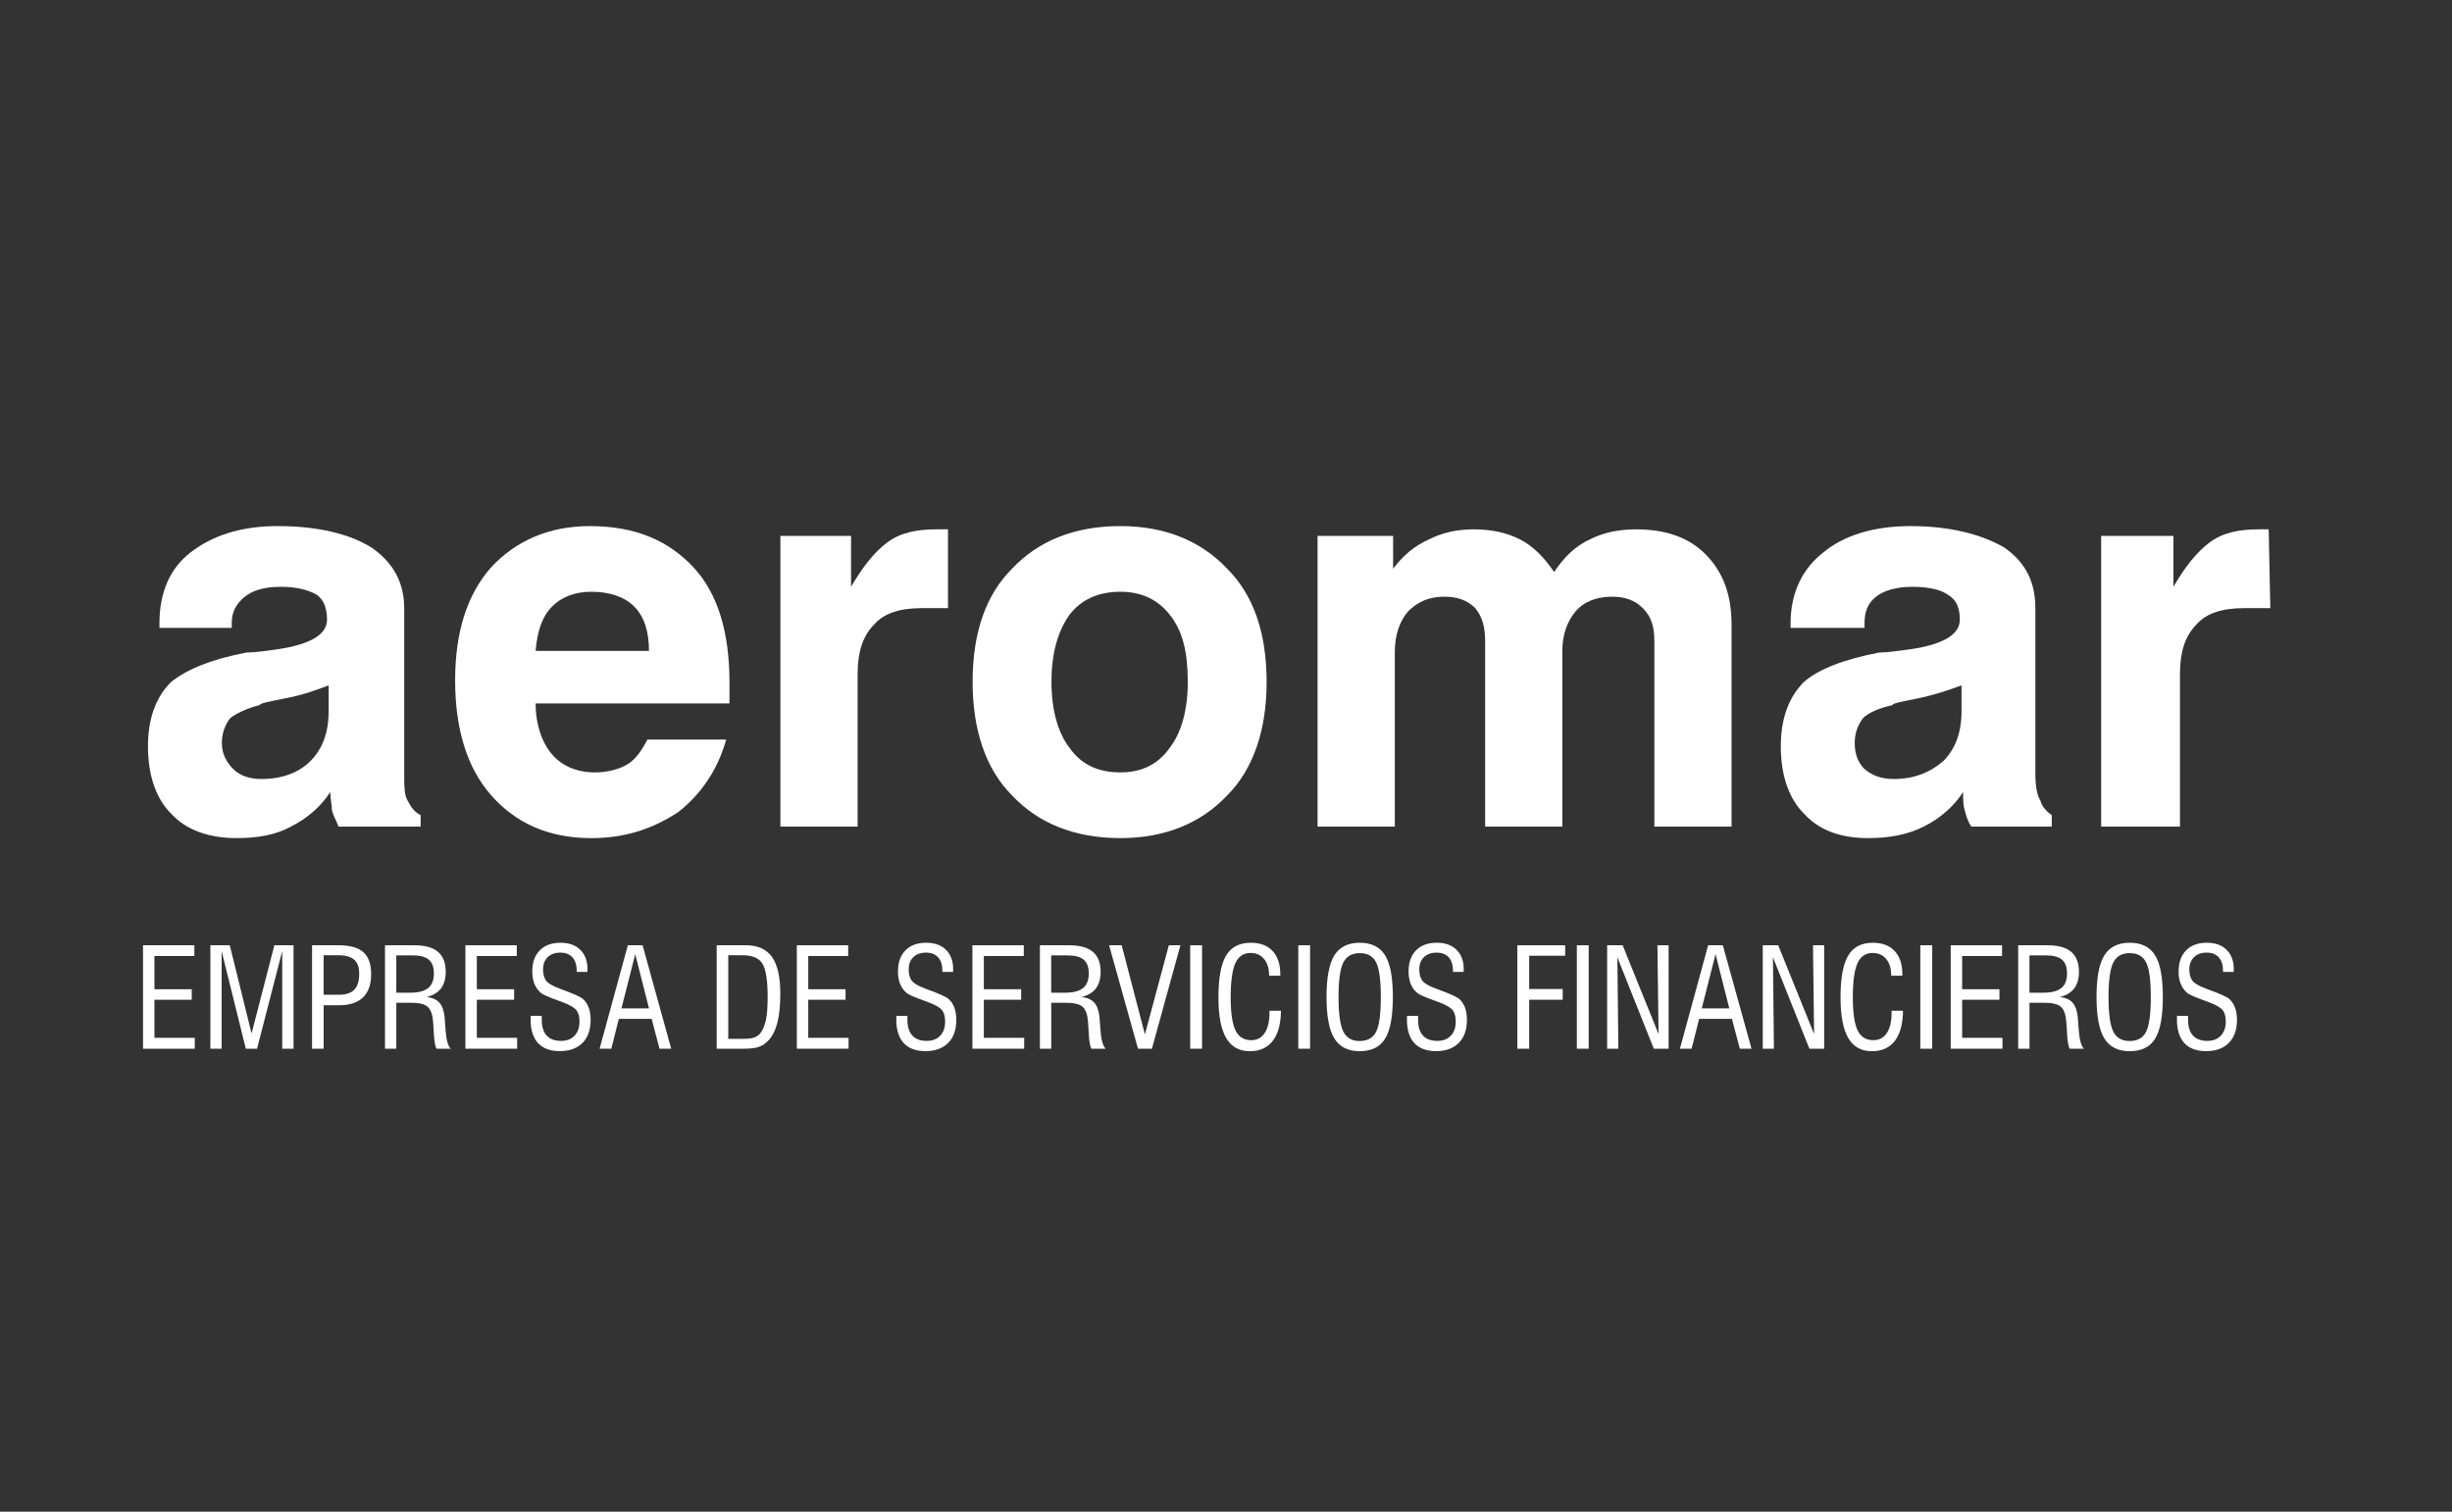 <?xml version="1.0" encoding="utf-8"?>
<!-- Generator: Adobe Illustrator 16.0.0, SVG Export Plug-In . SVG Version: 6.00 Build 0)  -->
<!DOCTYPE svg PUBLIC "-//W3C//DTD SVG 1.1//EN" "http://www.w3.org/Graphics/SVG/1.1/DTD/svg11.dtd">
<svg version="1.1" id="Layer_1" xmlns="http://www.w3.org/2000/svg" xmlns:xlink="http://www.w3.org/1999/xlink" x="0px" y="0px"
	 width="120px" height="74px" viewBox="0 0 120 74" enable-background="new 0 0 120 74" xml:space="preserve">
<rect x="0" y="0" width="120" height="74" fill="#333333" stroke="none"/>
<g>
	<path fill-rule="evenodd" clip-rule="evenodd" fill="#FFFFFF" d="M16.084,33.551c-0.644,0.241-1.287,0.482-2.171,0.643
		c-0.804,0.161-1.205,0.24-1.205,0.322c-0.643,0.16-1.126,0.402-1.448,0.643c-0.24,0.321-0.402,0.724-0.402,1.207
		c0,0.562,0.241,0.963,0.563,1.286c0.321,0.321,0.803,0.482,1.367,0.482c1.044,0,1.849-0.322,2.41-0.883
		c0.563-0.564,0.885-1.368,0.885-2.414V33.551z M16.165,38.776c-0.483,0.723-1.125,1.287-1.93,1.688
		c-0.723,0.402-1.608,0.563-2.653,0.563c-1.367,0-2.492-0.402-3.215-1.206c-0.725-0.724-1.126-1.85-1.126-3.296
		c0-1.367,0.402-2.412,1.126-3.136c0.803-0.643,2.009-1.125,3.698-1.447c0.401,0,0.964-0.08,1.527-0.16
		c1.606-0.241,2.412-0.723,2.412-1.448c0-0.563-0.161-0.964-0.482-1.206c-0.402-0.24-0.964-0.402-1.769-0.402
		c-0.804,0-1.367,0.162-1.769,0.483s-0.643,0.724-0.643,1.286v0.242H7.804v-0.242c0-1.446,0.482-2.653,1.528-3.457
		c1.045-0.803,2.412-1.285,4.261-1.285c2.01,0,3.538,0.401,4.582,1.044c1.045,0.724,1.607,1.688,1.607,2.974v8.12
		c0,0.563,0,1.044,0.162,1.286c0.16,0.321,0.321,0.563,0.642,0.724v0.563h-4.019c-0.08-0.24-0.241-0.48-0.321-0.803
		C16.246,39.42,16.165,39.098,16.165,38.776z"/>
	<path fill-rule="evenodd" clip-rule="evenodd" fill="#FFFFFF" d="M26.214,31.862h5.547c0-0.964-0.241-1.688-0.723-2.17
		c-0.482-0.482-1.206-0.724-2.091-0.724c-0.804,0-1.448,0.242-1.93,0.724C26.536,30.174,26.293,30.898,26.214,31.862 M31.681,36.204
		h3.858c-0.402,1.447-1.206,2.653-2.331,3.537c-1.206,0.805-2.573,1.287-4.262,1.287c-2.089,0-3.698-0.725-4.904-2.092
		c-1.206-1.365-1.768-3.295-1.768-5.627c0-2.331,0.563-4.18,1.768-5.546c1.206-1.287,2.814-2.009,4.823-2.009
		c2.252,0,3.859,0.722,5.065,2.009c1.206,1.287,1.77,3.215,1.77,5.627c0,0.323,0,0.483,0,0.644c0,0.08,0,0.242,0,0.401h-9.487
		c0,1.045,0.322,1.931,0.803,2.492c0.482,0.564,1.207,0.884,2.091,0.884c0.643,0,1.206-0.16,1.607-0.4
		C31.119,37.168,31.438,36.686,31.681,36.204z"/>
	<path fill-rule="evenodd" clip-rule="evenodd" fill="#FFFFFF" d="M38.192,40.464V26.235h3.458v2.491
		c0.563-0.964,1.126-1.688,1.769-2.171c0.644-0.482,1.446-0.643,2.412-0.643c0.081,0,0.241,0,0.322,0c0.079,0,0.16,0,0.242,0v3.858
		h-1.287c-1.044,0-1.849,0.242-2.331,0.805c-0.563,0.563-0.805,1.366-0.805,2.411v7.477H38.192z"/>
	<path fill-rule="evenodd" clip-rule="evenodd" fill="#FFFFFF" d="M51.458,33.389c0,1.367,0.321,2.493,0.883,3.216
		c0.564,0.805,1.368,1.205,2.494,1.205c1.046,0,1.848-0.4,2.412-1.205c0.563-0.723,0.883-1.849,0.883-3.216
		c0-1.447-0.24-2.491-0.883-3.296c-0.564-0.723-1.366-1.125-2.412-1.125c-1.125,0-1.929,0.402-2.494,1.125
		C51.779,30.898,51.458,31.942,51.458,33.389 M47.599,33.389c0-2.412,0.642-4.261,1.928-5.547c1.286-1.367,3.055-2.089,5.307-2.089
		c2.171,0,3.939,0.722,5.225,2.089c1.287,1.286,1.929,3.135,1.929,5.547c0,2.332-0.643,4.261-1.929,5.546
		c-1.286,1.367-3.054,2.092-5.225,2.092c-2.252,0-4.021-0.725-5.307-2.092C48.241,37.65,47.599,35.721,47.599,33.389z"/>
	<path fill-rule="evenodd" clip-rule="evenodd" fill="#FFFFFF" d="M64.481,40.464V26.235h3.697v1.607
		c0.482-0.643,1.046-1.125,1.769-1.446c0.644-0.322,1.367-0.483,2.171-0.483c0.886,0,1.608,0.161,2.253,0.483
		c0.641,0.322,1.203,0.884,1.687,1.607c0.482-0.723,1.046-1.286,1.77-1.607c0.644-0.322,1.366-0.483,2.251-0.483
		c1.445,0,2.572,0.403,3.376,1.206c0.884,0.885,1.286,2.01,1.286,3.458v9.888h-3.777V31.38c0-0.724-0.162-1.206-0.563-1.608
		c-0.401-0.401-0.885-0.562-1.527-0.562c-0.725,0-1.366,0.241-1.769,0.724c-0.401,0.483-0.645,1.126-0.645,1.929v8.602h-3.777V31.38
		c0-0.724-0.159-1.206-0.482-1.608c-0.402-0.401-0.885-0.562-1.526-0.562c-0.726,0-1.286,0.241-1.77,0.724
		c-0.403,0.483-0.644,1.126-0.644,2.009v8.521H64.481z"/>
	<path fill-rule="evenodd" clip-rule="evenodd" fill="#FFFFFF" d="M95.996,33.551c-0.645,0.241-1.368,0.482-2.171,0.643
		c-0.805,0.161-1.206,0.24-1.206,0.322c-0.723,0.16-1.205,0.402-1.448,0.643c-0.241,0.321-0.401,0.724-0.401,1.207
		c0,0.562,0.16,0.963,0.483,1.286c0.401,0.321,0.803,0.482,1.447,0.482c0.965,0,1.769-0.322,2.411-0.883
		c0.562-0.564,0.885-1.368,0.885-2.414V33.551z M96.074,38.776c-0.481,0.723-1.125,1.287-1.928,1.688
		c-0.805,0.402-1.689,0.563-2.732,0.563c-1.367,0-2.413-0.402-3.136-1.206c-0.725-0.724-1.126-1.85-1.126-3.296
		c0-1.367,0.401-2.412,1.126-3.136c0.723-0.643,2.009-1.125,3.697-1.447c0.401,0,0.885-0.08,1.526-0.16
		c1.609-0.241,2.412-0.723,2.412-1.448c0-0.563-0.159-0.964-0.563-1.206c-0.321-0.24-0.883-0.402-1.769-0.402
		c-0.723,0-1.365,0.162-1.768,0.483c-0.401,0.321-0.563,0.724-0.563,1.286v0.242h-3.619v-0.242c0-1.446,0.563-2.653,1.609-3.457
		c0.963-0.803,2.411-1.285,4.259-1.285c1.931,0,3.459,0.401,4.583,1.044c1.045,0.724,1.528,1.688,1.528,2.974v8.12
		c0,0.563,0.08,1.044,0.241,1.286c0.08,0.321,0.32,0.563,0.563,0.724v0.563h-3.94c-0.161-0.24-0.24-0.48-0.322-0.803
		C96.074,39.42,96.074,39.098,96.074,38.776z"/>
	<path fill-rule="evenodd" clip-rule="evenodd" fill="#FFFFFF" d="M102.829,40.464V26.235h3.537v2.491
		c0.563-0.964,1.124-1.688,1.77-2.171c0.642-0.482,1.445-0.643,2.41-0.643c0.081,0,0.242,0,0.321,0c0.081,0,0.162,0,0.162,0
		l0.08,3.858h-1.286c-1.046,0-1.85,0.242-2.333,0.805c-0.561,0.563-0.803,1.366-0.803,2.411v7.477H102.829z"/>
	<g>
		<path fill="#FFFFFF" d="M6.999,51.337v-5.064h2.513v0.526H7.558v1.626h1.826v0.515H7.558v1.864h1.974v0.533H6.999z"/>
		<path fill="#FFFFFF" d="M13.812,51.337V46.56l-1.232,4.777H12.03l-1.183-4.777v4.777h-0.552v-5.064h0.95l1.067,4.319l1.115-4.319
			h0.938v5.064H13.812z"/>
		<path fill="#FFFFFF" d="M15.272,51.337v-5.064h1.3c0.553,0,0.957,0.111,1.211,0.339c0.255,0.228,0.381,0.585,0.381,1.074
			c0,0.503-0.132,0.882-0.398,1.139c-0.264,0.255-0.656,0.385-1.17,0.385h-0.757v2.128H15.272z M15.839,48.695h0.743
			c0.342,0,0.594-0.081,0.755-0.244c0.161-0.164,0.242-0.421,0.242-0.771c0-0.323-0.081-0.557-0.243-0.7
			c-0.163-0.146-0.425-0.218-0.79-0.218h-0.708V48.695z"/>
		<path fill="#FFFFFF" d="M18.842,51.337v-5.064h1.422c0.524,0,0.914,0.104,1.168,0.318c0.254,0.215,0.382,0.541,0.382,0.98
			c0,0.34-0.077,0.61-0.23,0.814c-0.155,0.201-0.391,0.344-0.712,0.426c0.282,0.022,0.492,0.114,0.632,0.272
			c0.141,0.159,0.226,0.401,0.257,0.733c0.011,0.123,0.023,0.294,0.037,0.51c0.035,0.553,0.123,0.89,0.265,1.01h-0.701
			c-0.069-0.115-0.113-0.391-0.134-0.826c-0.011-0.216-0.022-0.388-0.034-0.516c-0.03-0.348-0.121-0.587-0.27-0.716
			c-0.152-0.127-0.421-0.191-0.81-0.191h-0.719v2.249H18.842z M19.395,48.595h0.687c0.397,0,0.689-0.078,0.874-0.229
			c0.185-0.152,0.278-0.39,0.278-0.713c0-0.31-0.083-0.534-0.247-0.673c-0.164-0.142-0.429-0.212-0.796-0.212h-0.796V48.595z"/>
		<path fill="#FFFFFF" d="M22.777,51.337v-5.064h2.515v0.526h-1.956v1.626h1.826v0.515h-1.826v1.864h1.974v0.533H22.777z"/>
		<path fill="#FFFFFF" d="M25.973,49.728h0.54v0.182c0,0.346,0.079,0.604,0.238,0.779c0.158,0.176,0.394,0.265,0.706,0.265
			c0.28,0,0.501-0.085,0.661-0.255c0.16-0.168,0.242-0.399,0.242-0.696c0-0.237-0.05-0.42-0.147-0.548
			c-0.098-0.129-0.318-0.257-0.66-0.387c-0.083-0.03-0.195-0.073-0.342-0.128c-0.411-0.149-0.658-0.261-0.743-0.337
			c-0.141-0.124-0.246-0.272-0.315-0.443c-0.069-0.174-0.104-0.373-0.104-0.602c0-0.441,0.122-0.786,0.366-1.035
			c0.243-0.248,0.583-0.373,1.017-0.373c0.411,0,0.734,0.115,0.968,0.346c0.234,0.229,0.351,0.549,0.351,0.954
			c0,0.012-0.001,0.035-0.003,0.064c-0.002,0.029-0.004,0.05-0.004,0.063h-0.52v-0.053c0-0.284-0.069-0.506-0.209-0.659
			c-0.138-0.155-0.336-0.232-0.591-0.232c-0.262,0-0.469,0.074-0.62,0.223c-0.151,0.147-0.227,0.348-0.227,0.601
			c0,0.238,0.051,0.424,0.153,0.557c0.104,0.13,0.329,0.26,0.675,0.387c0.042,0.016,0.103,0.04,0.184,0.069
			c0.529,0.195,0.845,0.342,0.948,0.438c0.125,0.116,0.217,0.258,0.278,0.425c0.06,0.167,0.09,0.365,0.09,0.599
			c0,0.48-0.132,0.854-0.398,1.121c-0.266,0.268-0.635,0.402-1.109,0.402c-0.471,0-0.828-0.132-1.069-0.395
			c-0.242-0.264-0.362-0.65-0.362-1.162c0-0.018,0.002-0.046,0.004-0.083C25.971,49.774,25.973,49.746,25.973,49.728z"/>
		<path fill="#FFFFFF" d="M29.344,51.337l1.382-5.064h0.722l1.401,5.064h-0.573l-0.385-1.461h-1.605l-0.369,1.461H29.344z
			 M30.414,49.363h1.348l-0.674-2.654L30.414,49.363z"/>
		<path fill="#FFFFFF" d="M35.075,51.337v-5.064h1.435c0.575,0,0.998,0.19,1.271,0.573c0.271,0.385,0.407,0.981,0.407,1.79
			c0,0.571-0.046,1.041-0.139,1.409c-0.093,0.371-0.239,0.665-0.438,0.881c-0.137,0.15-0.291,0.255-0.461,0.317
			c-0.172,0.063-0.426,0.094-0.764,0.094H35.075z M35.641,50.854h0.734c0.237,0,0.42-0.024,0.552-0.072
			c0.13-0.048,0.231-0.126,0.306-0.232c0.119-0.174,0.204-0.391,0.257-0.648c0.052-0.26,0.079-0.622,0.079-1.089
			c0-0.819-0.085-1.364-0.255-1.639c-0.172-0.274-0.491-0.411-0.958-0.411h-0.715V50.854z"/>
		<path fill="#FFFFFF" d="M38.996,51.337v-5.064h2.514v0.526h-1.955v1.626h1.826v0.515h-1.826v1.864h1.974v0.533H38.996z"/>
		<path fill="#FFFFFF" d="M43.868,49.728h0.54v0.182c0,0.346,0.079,0.604,0.239,0.779c0.16,0.176,0.395,0.265,0.705,0.265
			c0.282,0,0.501-0.085,0.662-0.255c0.161-0.168,0.24-0.399,0.24-0.696c0-0.237-0.049-0.42-0.147-0.548
			c-0.097-0.129-0.316-0.257-0.659-0.387c-0.08-0.03-0.195-0.073-0.342-0.128c-0.41-0.149-0.658-0.261-0.744-0.337
			c-0.14-0.124-0.245-0.272-0.314-0.443c-0.069-0.174-0.102-0.373-0.102-0.602c0-0.441,0.121-0.786,0.364-1.035
			c0.244-0.248,0.581-0.373,1.017-0.373c0.414,0,0.735,0.115,0.97,0.346c0.233,0.229,0.35,0.549,0.35,0.954
			c0,0.012-0.001,0.035-0.003,0.064c-0.002,0.029-0.003,0.05-0.003,0.063H46.12v-0.053c0-0.284-0.07-0.506-0.209-0.659
			c-0.14-0.155-0.336-0.232-0.591-0.232c-0.263,0-0.471,0.074-0.622,0.223c-0.151,0.147-0.227,0.348-0.227,0.601
			c0,0.238,0.051,0.424,0.155,0.557c0.103,0.13,0.327,0.26,0.673,0.387c0.043,0.016,0.104,0.04,0.184,0.069
			c0.529,0.195,0.847,0.342,0.948,0.438c0.125,0.116,0.218,0.258,0.278,0.425c0.061,0.167,0.092,0.365,0.092,0.599
			c0,0.48-0.133,0.854-0.398,1.121c-0.266,0.268-0.635,0.402-1.109,0.402c-0.471,0-0.827-0.132-1.068-0.395
			c-0.242-0.264-0.362-0.65-0.362-1.162c0-0.018,0.001-0.046,0.002-0.083C43.868,49.774,43.868,49.746,43.868,49.728z"/>
		<path fill="#FFFFFF" d="M47.589,51.337v-5.064h2.515v0.526h-1.955v1.626h1.826v0.515h-1.826v1.864h1.974v0.533H47.589z"/>
		<path fill="#FFFFFF" d="M50.893,51.337v-5.064h1.422c0.523,0,0.914,0.104,1.167,0.318c0.254,0.215,0.382,0.541,0.382,0.98
			c0,0.34-0.078,0.61-0.23,0.814c-0.154,0.201-0.392,0.344-0.711,0.426c0.281,0.022,0.492,0.114,0.632,0.272
			c0.14,0.159,0.226,0.401,0.257,0.733c0.01,0.123,0.022,0.294,0.036,0.51c0.035,0.553,0.123,0.89,0.268,1.01h-0.702
			c-0.07-0.115-0.116-0.391-0.135-0.826c-0.011-0.216-0.022-0.388-0.033-0.516c-0.03-0.348-0.121-0.587-0.271-0.716
			c-0.151-0.127-0.419-0.191-0.807-0.191h-0.721v2.249H50.893z M51.446,48.595h0.687c0.397,0,0.688-0.078,0.873-0.229
			c0.187-0.152,0.278-0.39,0.278-0.713c0-0.31-0.082-0.534-0.247-0.673c-0.164-0.142-0.43-0.212-0.796-0.212h-0.796V48.595z"/>
	</g>
	<g>
		<path fill="#FFFFFF" d="M55.694,51.337l-1.415-5.064h0.616l1.137,4.364l1.171-4.364h0.567l-1.396,5.064H55.694z"/>
		<path fill="#FFFFFF" d="M58.248,51.337v-5.064h0.58v5.064H58.248z"/>
		<path fill="#FFFFFF" d="M62.129,49.479h0.561c-0.008,0.643-0.14,1.133-0.4,1.472c-0.26,0.339-0.636,0.508-1.123,0.508
			c-0.523,0-0.907-0.216-1.159-0.646c-0.255-0.431-0.378-1.096-0.378-1.995c0-0.938,0.123-1.618,0.373-2.038s0.651-0.63,1.206-0.63
			c0.464,0,0.82,0.135,1.071,0.403c0.251,0.268,0.377,0.65,0.377,1.146v0.063H62.11c0-0.346-0.081-0.619-0.246-0.815
			c-0.159-0.197-0.383-0.297-0.662-0.297c-0.345,0-0.592,0.167-0.745,0.502c-0.15,0.335-0.228,0.89-0.228,1.666
			c0,0.759,0.079,1.299,0.235,1.62c0.154,0.321,0.413,0.482,0.77,0.482c0.287,0,0.509-0.118,0.662-0.354
			c0.154-0.235,0.232-0.571,0.232-1.007V49.479z"/>
		<path fill="#FFFFFF" d="M63.538,51.337v-5.064h0.577v5.064H63.538z"/>
		<path fill="#FFFFFF" d="M64.919,48.805c0-0.943,0.128-1.622,0.382-2.036c0.257-0.411,0.67-0.619,1.24-0.619
			c0.577,0,0.992,0.204,1.244,0.614c0.255,0.408,0.381,1.089,0.381,2.041c0,0.951-0.126,1.632-0.379,2.041
			c-0.25,0.408-0.667,0.613-1.246,0.613c-0.569,0-0.981-0.209-1.238-0.624C65.047,50.417,64.919,49.742,64.919,48.805z
			 M65.508,48.805c0,0.813,0.076,1.377,0.231,1.688c0.154,0.311,0.424,0.467,0.802,0.467c0.387,0,0.654-0.152,0.807-0.455
			c0.153-0.305,0.229-0.871,0.229-1.699c0-0.827-0.076-1.392-0.229-1.694c-0.152-0.303-0.42-0.454-0.807-0.454
			c-0.378,0-0.647,0.155-0.802,0.465C65.584,47.432,65.508,47.992,65.508,48.805z"/>
		<path fill="#FFFFFF" d="M68.86,49.728h0.54v0.182c0,0.346,0.078,0.604,0.236,0.779c0.16,0.176,0.396,0.265,0.707,0.265
			c0.281,0,0.501-0.085,0.66-0.255c0.162-0.168,0.24-0.399,0.24-0.696c0-0.237-0.048-0.42-0.146-0.548
			c-0.097-0.129-0.317-0.257-0.659-0.387c-0.082-0.03-0.196-0.073-0.344-0.128c-0.408-0.149-0.655-0.261-0.741-0.337
			c-0.143-0.124-0.247-0.272-0.315-0.443c-0.067-0.174-0.104-0.373-0.104-0.602c0-0.441,0.122-0.786,0.364-1.035
			c0.244-0.248,0.583-0.373,1.018-0.373c0.412,0,0.735,0.115,0.969,0.346c0.233,0.229,0.35,0.549,0.35,0.954
			c0,0.012,0,0.035-0.004,0.064c0,0.029-0.002,0.05-0.002,0.063h-0.52v-0.053c0-0.284-0.07-0.506-0.208-0.659
			c-0.14-0.155-0.338-0.232-0.591-0.232c-0.264,0-0.47,0.074-0.623,0.223c-0.15,0.147-0.228,0.348-0.228,0.601
			c0,0.238,0.052,0.424,0.155,0.557c0.104,0.13,0.327,0.26,0.674,0.387c0.043,0.016,0.104,0.04,0.185,0.069
			c0.529,0.195,0.846,0.342,0.949,0.438c0.124,0.116,0.218,0.258,0.278,0.425c0.06,0.167,0.091,0.365,0.091,0.599
			c0,0.48-0.134,0.854-0.399,1.121s-0.635,0.402-1.108,0.402c-0.473,0-0.829-0.132-1.07-0.395c-0.241-0.264-0.359-0.65-0.359-1.162
			c0-0.018,0-0.046,0.002-0.083C68.86,49.774,68.86,49.746,68.86,49.728z"/>
		<path fill="#FFFFFF" d="M74.258,51.337v-5.064h2.34v0.512h-1.76v1.629h1.64v0.526h-1.64v2.397H74.258z"/>
		<path fill="#FFFFFF" d="M77.17,51.337v-5.064h0.579v5.064H77.17z"/>
		<path fill="#FFFFFF" d="M78.653,51.337v-5.064h0.758l1.758,4.345l-0.055-4.345h0.546v5.064h-0.724l-1.783-4.474l0.048,4.474
			H78.653z"/>
		<path fill="#FFFFFF" d="M82.215,51.337l1.381-5.064h0.719l1.403,5.064h-0.572l-0.386-1.461h-1.604l-0.37,1.461H82.215z
			 M83.283,49.363h1.349l-0.674-2.654L83.283,49.363z"/>
		<path fill="#FFFFFF" d="M86.268,51.337v-5.064h0.757l1.756,4.345l-0.054-4.345h0.547v5.064h-0.723l-1.783-4.474l0.047,4.474
			H86.268z"/>
		<path fill="#FFFFFF" d="M92.574,49.479h0.558c-0.005,0.643-0.138,1.133-0.397,1.472c-0.261,0.339-0.635,0.508-1.125,0.508
			c-0.522,0-0.908-0.216-1.159-0.646s-0.376-1.096-0.376-1.995c0-0.938,0.123-1.618,0.373-2.038c0.248-0.42,0.651-0.63,1.205-0.63
			c0.463,0,0.82,0.135,1.07,0.403c0.252,0.268,0.377,0.65,0.377,1.146v0.063h-0.545c0-0.346-0.081-0.619-0.244-0.815
			c-0.161-0.197-0.384-0.297-0.664-0.297c-0.344,0-0.594,0.167-0.742,0.502c-0.152,0.335-0.229,0.89-0.229,1.666
			c0,0.759,0.079,1.299,0.234,1.62c0.156,0.321,0.413,0.482,0.771,0.482c0.286,0,0.508-0.118,0.661-0.354
			c0.156-0.235,0.233-0.571,0.233-1.007V49.479z"/>
		<path fill="#FFFFFF" d="M93.98,51.337v-5.064h0.582v5.064H93.98z"/>
		<path fill="#FFFFFF" d="M95.467,51.337v-5.064h2.513v0.526h-1.953v1.626h1.825v0.515h-1.825v1.864h1.973v0.533H95.467z"/>
		<path fill="#FFFFFF" d="M98.769,51.337v-5.064h1.424c0.523,0,0.91,0.104,1.167,0.318c0.253,0.215,0.383,0.541,0.383,0.98
			c0,0.34-0.078,0.61-0.231,0.814c-0.155,0.201-0.392,0.344-0.711,0.426c0.281,0.022,0.489,0.114,0.631,0.272
			c0.14,0.159,0.227,0.401,0.256,0.733c0.012,0.123,0.024,0.294,0.037,0.51c0.036,0.553,0.124,0.89,0.266,1.01h-0.702
			c-0.068-0.115-0.112-0.391-0.132-0.826c-0.012-0.216-0.024-0.388-0.034-0.516c-0.03-0.348-0.12-0.587-0.271-0.716
			c-0.15-0.127-0.42-0.191-0.807-0.191h-0.722v2.249H98.769z M99.321,48.595h0.688c0.397,0,0.688-0.078,0.873-0.229
			c0.186-0.152,0.278-0.39,0.278-0.713c0-0.31-0.081-0.534-0.246-0.673c-0.164-0.142-0.428-0.212-0.796-0.212h-0.797V48.595z"/>
		<path fill="#FFFFFF" d="M102.603,48.805c0-0.943,0.127-1.622,0.382-2.036c0.256-0.411,0.669-0.619,1.242-0.619
			c0.575,0,0.989,0.204,1.242,0.614c0.254,0.408,0.38,1.089,0.38,2.041c0,0.951-0.126,1.632-0.378,2.041
			c-0.251,0.408-0.667,0.613-1.244,0.613c-0.571,0-0.986-0.209-1.24-0.624C102.729,50.417,102.603,49.742,102.603,48.805z
			 M103.19,48.805c0,0.813,0.078,1.377,0.231,1.688c0.154,0.311,0.422,0.467,0.805,0.467c0.384,0,0.653-0.152,0.805-0.455
			c0.152-0.305,0.229-0.871,0.229-1.699c0-0.827-0.076-1.392-0.229-1.694c-0.151-0.303-0.421-0.454-0.805-0.454
			c-0.383,0-0.65,0.155-0.805,0.465C103.269,47.432,103.19,47.992,103.19,48.805z"/>
		<path fill="#FFFFFF" d="M106.542,49.728h0.54v0.182c0,0.346,0.081,0.604,0.238,0.779c0.16,0.176,0.396,0.265,0.707,0.265
			c0.28,0,0.5-0.085,0.66-0.255c0.159-0.168,0.242-0.399,0.242-0.696c0-0.237-0.051-0.42-0.147-0.548
			c-0.098-0.129-0.317-0.257-0.66-0.387c-0.082-0.03-0.196-0.073-0.34-0.128c-0.413-0.149-0.661-0.261-0.745-0.337
			c-0.14-0.124-0.246-0.272-0.313-0.443c-0.07-0.174-0.104-0.373-0.104-0.602c0-0.441,0.122-0.786,0.366-1.035
			c0.241-0.248,0.581-0.373,1.015-0.373c0.413,0,0.736,0.115,0.969,0.346c0.233,0.229,0.351,0.549,0.351,0.954
			c0,0.012,0,0.035-0.002,0.064c-0.004,0.029-0.004,0.05-0.004,0.063h-0.521v-0.053c0-0.284-0.07-0.506-0.208-0.659
			c-0.14-0.155-0.337-0.232-0.592-0.232c-0.262,0-0.471,0.074-0.62,0.223c-0.15,0.147-0.229,0.348-0.229,0.601
			c0,0.238,0.053,0.424,0.154,0.557c0.104,0.13,0.329,0.26,0.675,0.387c0.043,0.016,0.104,0.04,0.185,0.069
			c0.529,0.195,0.845,0.342,0.947,0.438c0.124,0.116,0.217,0.258,0.278,0.425c0.06,0.167,0.092,0.365,0.092,0.599
			c0,0.48-0.134,0.854-0.399,1.121s-0.635,0.402-1.108,0.402c-0.472,0-0.829-0.132-1.07-0.395c-0.24-0.264-0.361-0.65-0.361-1.162
			c0-0.018,0.002-0.046,0.004-0.083C106.542,49.774,106.542,49.746,106.542,49.728z"/>
	</g>
</g>
</svg>
